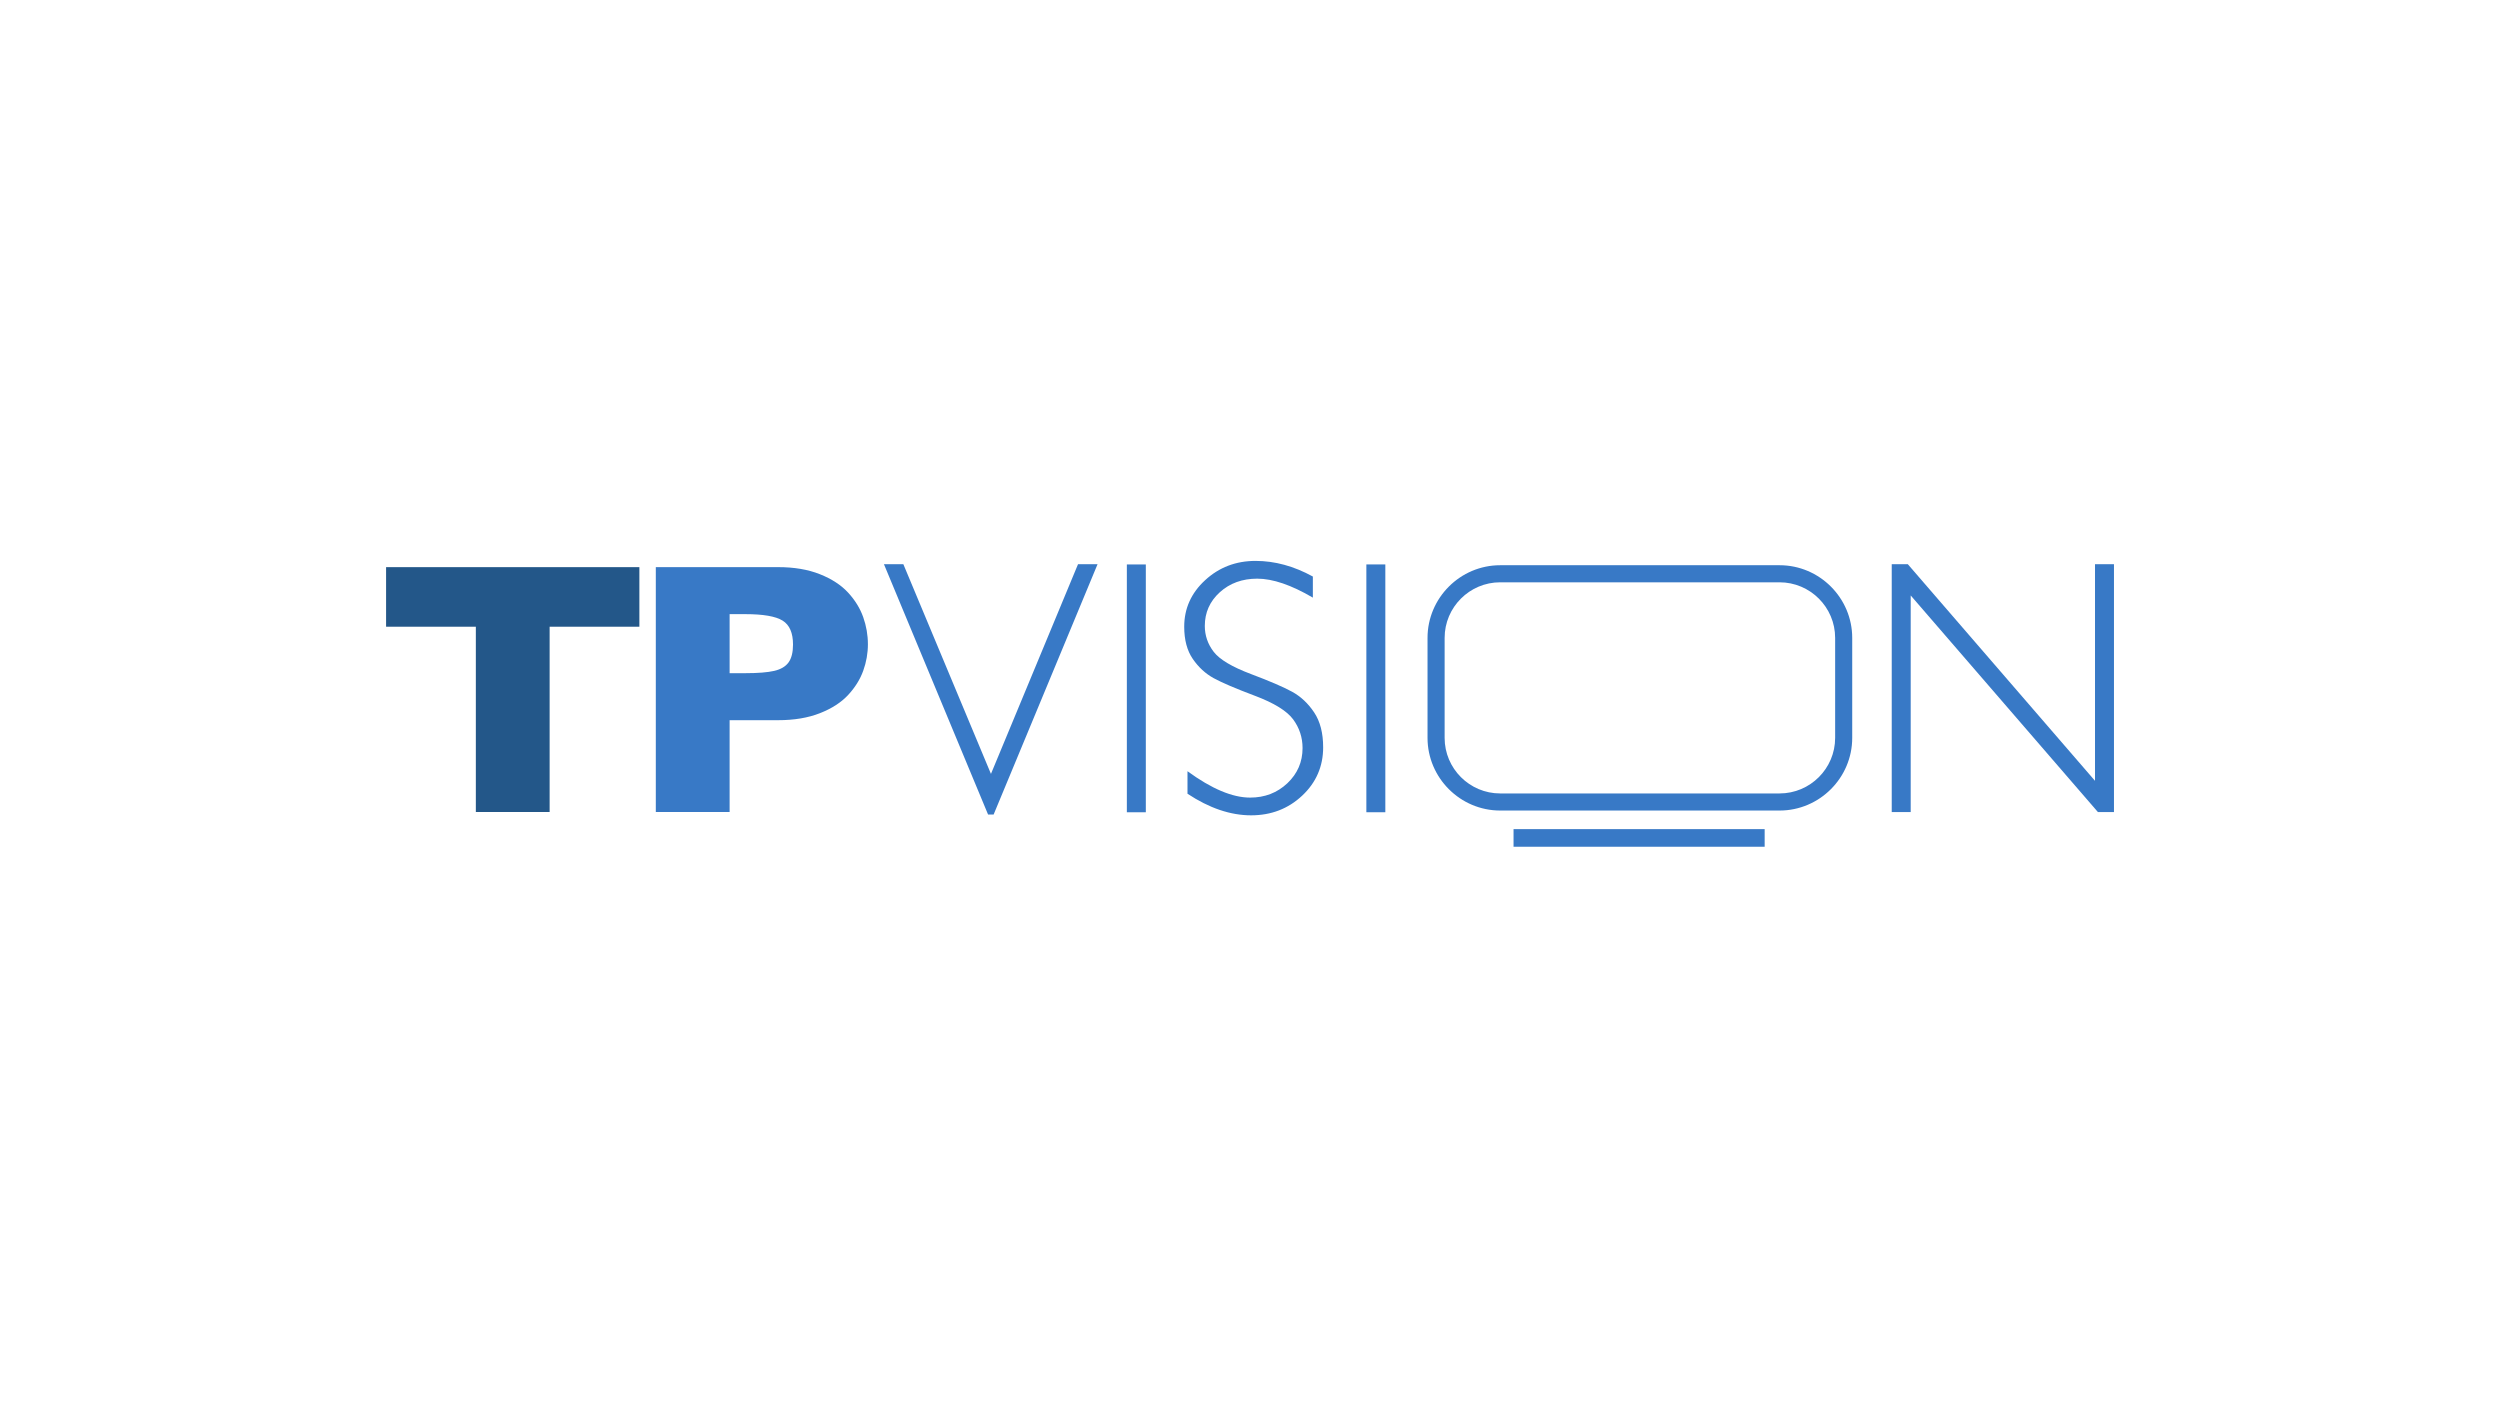 <svg xmlns:inkscape="http://www.inkscape.org/namespaces/inkscape" xmlns:sodipodi="http://sodipodi.sourceforge.net/DTD/sodipodi-0.dtd" xmlns="http://www.w3.org/2000/svg" xmlns:svg="http://www.w3.org/2000/svg" id="svg1" width="1409.76" height="793.701" viewBox="0 0 1409.76 793.701" sodipodi:docname="97073488-8595-4118-ad29-aa2f17e152c9.ai"><defs id="defs1"><clipPath clipPathUnits="userSpaceOnUse" id="clipPath4"><path d="M 0,595.276 H 1057.32 V 0 H 0 Z" transform="translate(-555.244,-351.444)" id="path4"></path></clipPath><clipPath clipPathUnits="userSpaceOnUse" id="clipPath6"><path d="M 0,595.276 H 1057.32 V 0 H 0 Z" id="path6"></path></clipPath><clipPath clipPathUnits="userSpaceOnUse" id="clipPath8"><path d="M 0,595.276 H 1057.32 V 0 H 0 Z" transform="translate(-894.059,-356.649)" id="path8"></path></clipPath><clipPath clipPathUnits="userSpaceOnUse" id="clipPath10"><path d="M 0,595.276 H 1057.32 V 0 H 0 Z" id="path10"></path></clipPath><clipPath clipPathUnits="userSpaceOnUse" id="clipPath12"><path d="M 0,595.276 H 1057.32 V 0 H 0 Z" transform="translate(-270.411,-330.221)" id="path12"></path></clipPath><clipPath clipPathUnits="userSpaceOnUse" id="clipPath14"><path d="M 0,595.276 H 1057.32 V 0 H 0 Z" transform="translate(-335.388,-322.682)" id="path14"></path></clipPath><clipPath clipPathUnits="userSpaceOnUse" id="clipPath16"><path d="M 0,595.276 H 1057.32 V 0 H 0 Z" transform="translate(-752.629,-356.226)" id="path16"></path></clipPath></defs><g id="layer-MC0" inkscape:groupmode="layer" inkscape:label="Layer 1"><path id="path1" d="m 0,0 -43.961,-105.881 h -2.353 L -90.358,0 h 8.208 L -45.091,-88.703 -8.263,0 Z" style="fill:#3879c6;fill-opacity:1;fill-rule:nonzero;stroke:none" transform="matrix(1.333,0,0,-1.333,618.912,318.17)"></path><path id="path2" d="m 476.697,251.81 h 8.024 v 104.833 h -8.024 z" style="fill:#3879c6;fill-opacity:1;fill-rule:nonzero;stroke:none" transform="matrix(1.333,0,0,-1.333,0,793.701)"></path><path id="path3" d="m 0,0 v -8.925 c -9.118,5.349 -16.967,8.024 -23.53,8.024 -6.314,0 -11.59,-1.912 -15.827,-5.744 -4.227,-3.833 -6.35,-8.585 -6.35,-14.237 0,-4.054 1.258,-7.712 3.768,-10.974 2.509,-3.254 7.757,-6.379 15.735,-9.385 7.987,-3.005 13.796,-5.514 17.445,-7.509 3.648,-2.003 6.746,-4.908 9.292,-8.713 2.555,-3.805 3.824,-8.74 3.824,-14.788 0,-8.061 -2.951,-14.881 -8.861,-20.432 -5.91,-5.552 -13.125,-8.336 -21.626,-8.336 -8.723,0 -17.693,3.042 -26.903,9.136 v 9.521 c 10.184,-7.435 19.007,-11.158 26.489,-11.158 6.204,0 11.461,2.023 15.754,6.067 4.283,4.062 6.433,9.016 6.433,14.898 0,4.476 -1.332,8.511 -3.97,12.114 -2.647,3.585 -8.042,6.921 -16.186,9.991 -8.143,3.061 -13.952,5.542 -17.426,7.445 -3.474,1.902 -6.425,4.614 -8.851,8.143 -2.427,3.52 -3.631,8.061 -3.631,13.621 0,7.702 2.942,14.265 8.852,19.697 5.9,5.432 13.014,8.152 21.323,8.152 C -16.094,6.608 -8.015,4.402 0,0" style="fill:#3879c6;fill-opacity:1;fill-rule:nonzero;stroke:none" transform="matrix(1.333,0,0,-1.333,740.325,325.109)" clip-path="url(#clipPath4)"></path><path id="path5" d="m 586.042,251.819 h -8.024 v 104.833 h 8.024 z" style="fill:#3879c6;fill-opacity:1;fill-rule:nonzero;stroke:none" transform="matrix(1.333,0,0,-1.333,0,793.701)" clip-path="url(#clipPath6)"></path><path id="path7" d="m 0,0 v -104.833 h -6.802 l -79.19,91.625 v -91.625 h -8.024 V 0 h 6.811 L -8.024,-91.626 V 0 Z" style="fill:#3879c6;fill-opacity:1;fill-rule:nonzero;stroke:none" transform="matrix(1.333,0,0,-1.333,1192.078,318.17)" clip-path="url(#clipPath8)"></path><path id="path9" d="m 640.279,244.677 h 106.23 v -7.454 h -106.23 z" style="fill:#3879c6;fill-opacity:1;fill-rule:nonzero;stroke:none" transform="matrix(1.333,0,0,-1.333,0,793.701)" clip-path="url(#clipPath10)"></path><path id="path11" d="M 0,0 H -37.969 V -78.382 H -69.182 V 0 H -107.15 V 25.201 H 0 Z" style="fill:#235789;fill-opacity:1;fill-rule:nonzero;stroke:none" transform="matrix(1.333,0,0,-1.333,360.548,353.407)" clip-path="url(#clipPath12)"></path><path id="path13" d="m 0,0 c 0,4.926 -1.471,8.309 -4.412,10.128 -2.932,1.82 -8.198,2.73 -15.781,2.73 h -6.627 v -24.972 h 6.783 c 5.22,0 9.237,0.322 12.05,0.965 2.812,0.653 4.843,1.847 6.103,3.594 C -0.625,-5.809 0,-3.291 0,0 m 31.681,0.147 c 0,-3.833 -0.661,-7.583 -1.985,-11.25 -1.323,-3.668 -3.456,-7.077 -6.397,-10.248 -2.941,-3.162 -6.921,-5.726 -11.93,-7.693 -5.018,-1.976 -10.91,-2.96 -17.693,-2.96 H -26.82 V -70.845 H -58.042 V 32.748 h 51.746 c 6.773,0 12.665,-1.002 17.674,-2.997 5.009,-1.994 8.98,-4.586 11.921,-7.775 2.941,-3.19 5.074,-6.655 6.397,-10.386 1.324,-3.741 1.985,-7.555 1.985,-11.443" style="fill:#3879c6;fill-opacity:1;fill-rule:nonzero;stroke:none" transform="matrix(1.333,0,0,-1.333,447.184,363.459)" clip-path="url(#clipPath14)"></path><path id="path15" d="m 0,0 h -118.188 c -16.903,0 -30.735,-13.833 -30.735,-30.735 v -42.307 c 0,-16.902 13.832,-30.735 30.735,-30.735 H 0 c 16.902,0 30.735,13.833 30.735,30.735 v 42.307 C 30.735,-13.833 16.902,0 0,0 m 0,-7.224 c 12.959,0 23.511,-10.552 23.511,-23.511 V -73.042 C 23.511,-86.001 12.959,-96.543 0,-96.543 h -118.188 c -12.96,0 -23.502,10.542 -23.502,23.501 v 42.307 c 0,12.959 10.542,23.511 23.502,23.511 z" style="fill:#3879c6;fill-opacity:1;fill-rule:nonzero;stroke:none" transform="matrix(1.333,0,0,-1.333,1003.505,318.734)" clip-path="url(#clipPath16)"></path></g></svg>